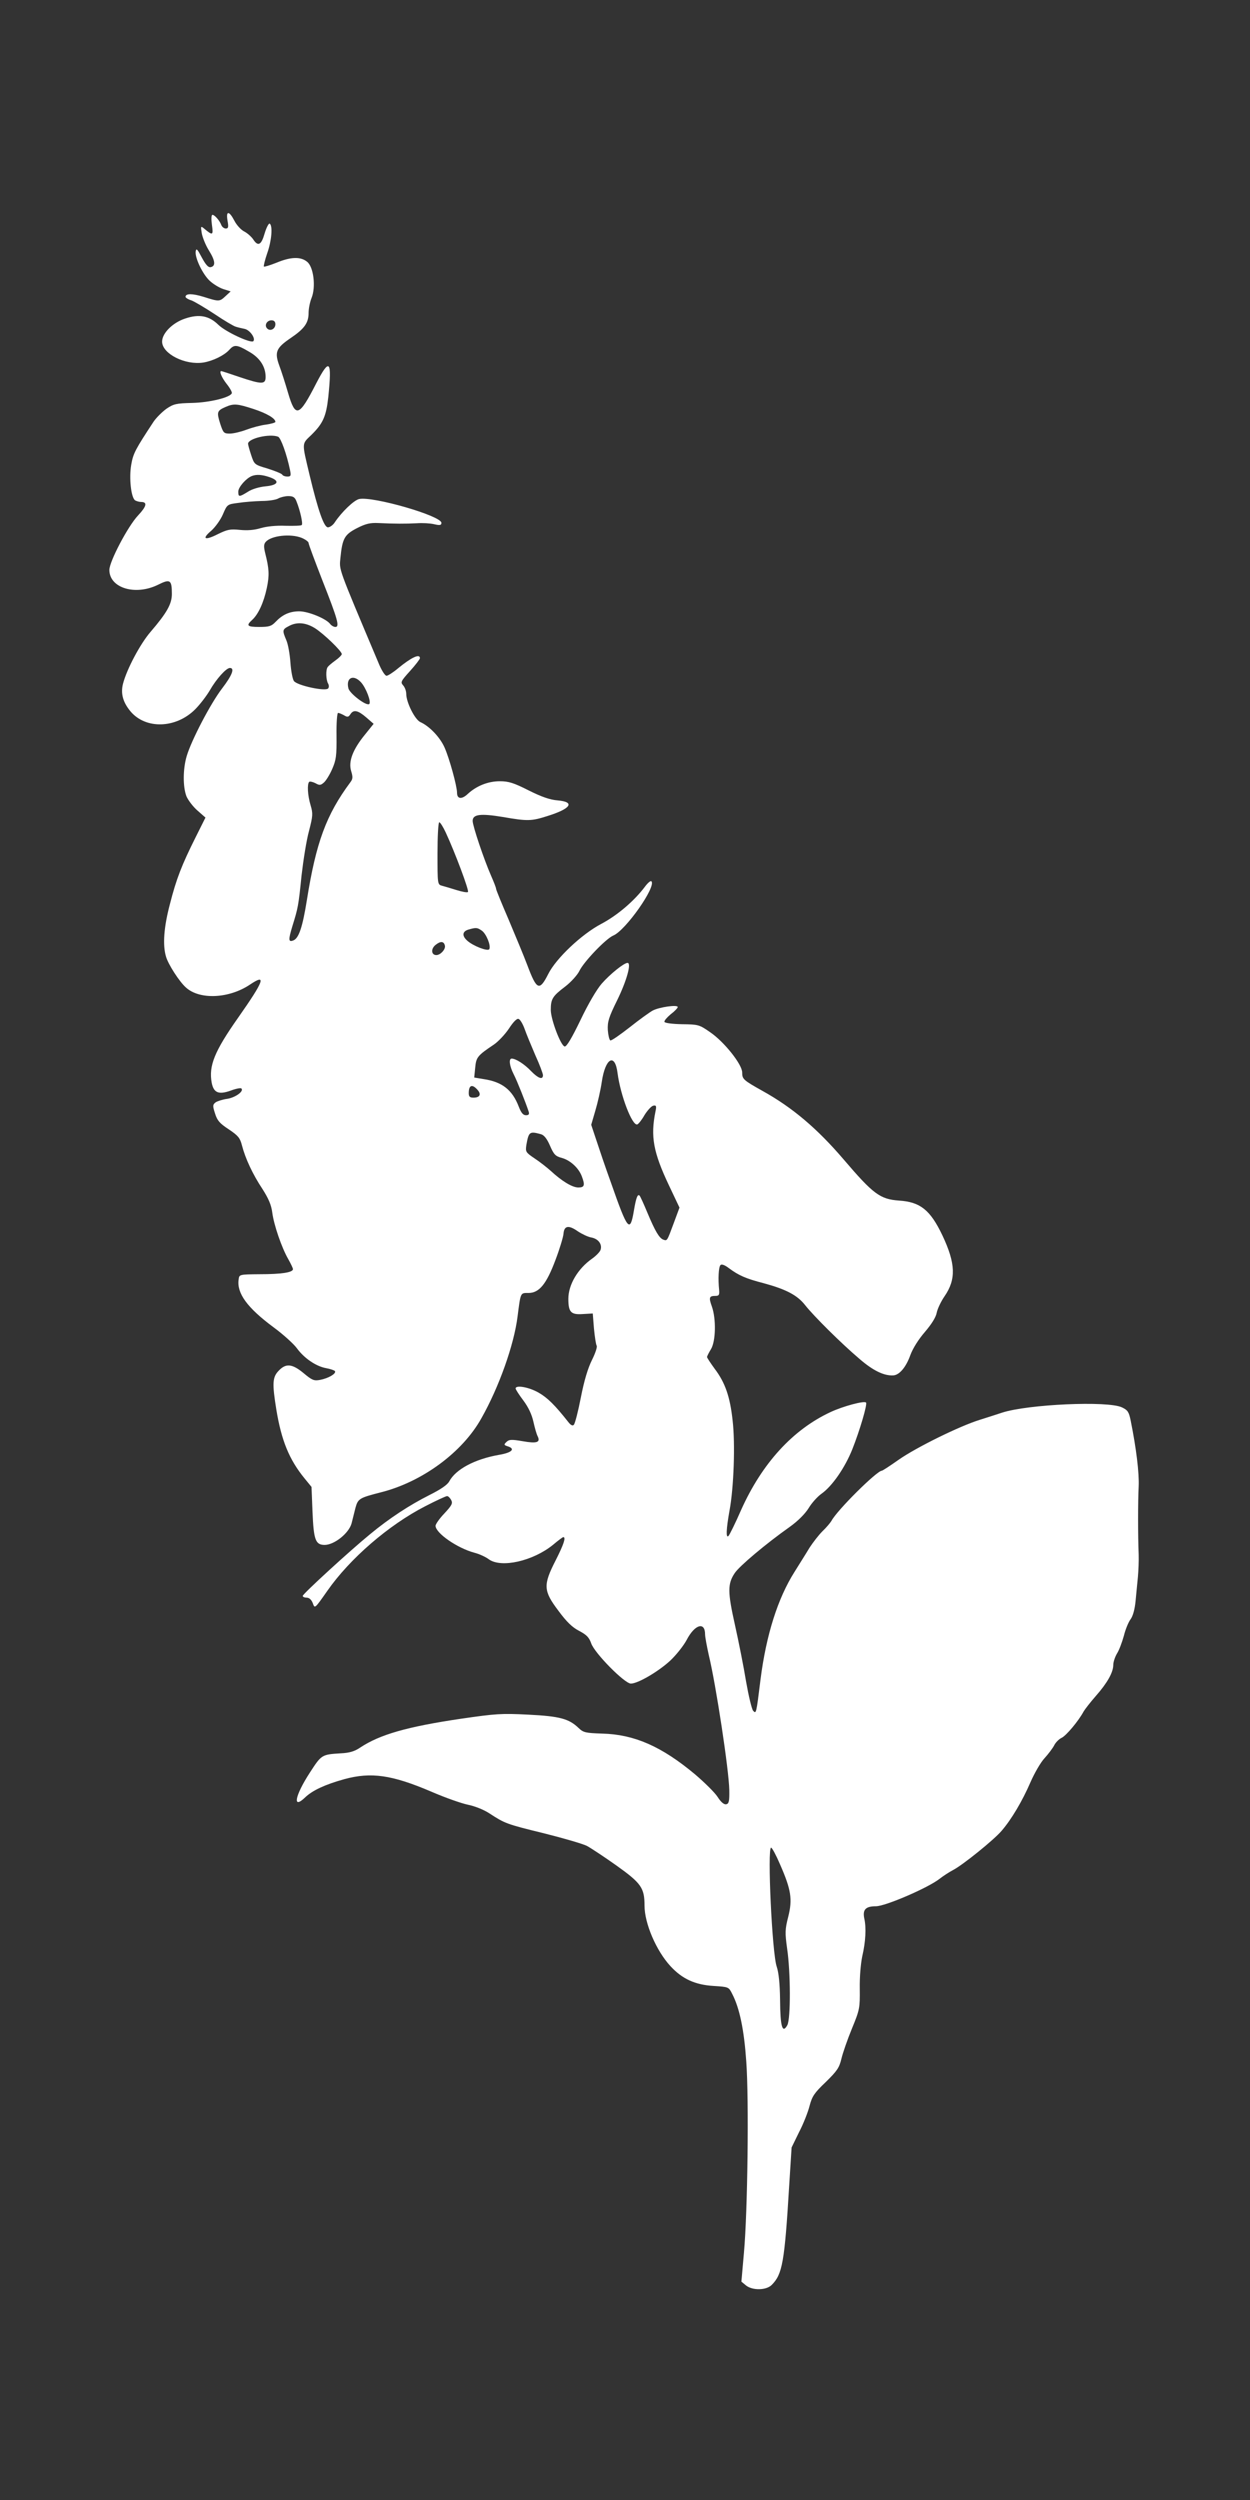 <?xml version="1.0" standalone="no"?>
<!DOCTYPE svg PUBLIC "-//W3C//DTD SVG 20010904//EN"
 "http://www.w3.org/TR/2001/REC-SVG-20010904/DTD/svg10.dtd">
<svg version="1.0" xmlns="http://www.w3.org/2000/svg"
 width="640pt" height="1280pt" viewBox="0 0 640 1280"
 preserveAspectRatio="xMidYMid meet">
<rect x="0" y="0" width="640" height="1280" fill="#333333" stroke="none"/>
<g transform="translate(0,1280) scale(0.1,-0.1)"
fill="#ffffff" stroke="none">
<path d="M1165 11670 c6 -33 4 -40 -9 -40 -9 0 -19 8 -23 18 -8 22 -34 52 -45
52 -6 0 -7 -21 -3 -51 8 -55 4 -56 -39 -20 -18 15 -19 14 -13 -23 4 -22 20
-62 37 -89 33 -53 35 -80 8 -85 -12 -2 -25 13 -45 50 -22 42 -28 49 -31 31 -5
-32 35 -116 71 -150 18 -17 49 -36 70 -43 l38 -12 -26 -24 c-31 -29 -33 -29
-112 -4 -59 18 -93 18 -93 0 0 -4 13 -13 30 -18 16 -6 70 -38 120 -71 49 -33
98 -62 108 -64 9 -3 30 -8 45 -11 27 -6 57 -49 44 -63 -13 -12 -142 48 -179
84 -48 47 -99 56 -170 32 -64 -21 -118 -75 -118 -118 0 -62 118 -122 212 -107
48 8 106 36 132 65 25 28 39 27 100 -9 56 -31 86 -77 86 -130 0 -39 -19 -39
-135 0 -49 17 -90 30 -92 30 -12 0 2 -33 27 -65 17 -21 29 -43 27 -48 -7 -22
-114 -48 -203 -50 -82 -2 -95 -5 -132 -30 -22 -16 -51 -45 -65 -65 -94 -143
-105 -163 -115 -221 -12 -68 -1 -169 20 -183 7 -4 21 -8 30 -8 34 0 29 -22
-15 -69 -52 -55 -147 -236 -147 -279 0 -93 133 -133 249 -76 62 31 71 26 71
-47 0 -51 -25 -96 -109 -194 -52 -60 -121 -189 -141 -265 -13 -50 -1 -95 38
-142 78 -93 233 -88 331 10 26 26 59 70 75 97 33 58 84 115 103 115 26 0 12
-37 -40 -105 -59 -77 -157 -265 -181 -346 -20 -67 -20 -159 -1 -207 9 -20 34
-53 56 -72 l41 -36 -50 -100 c-71 -142 -99 -213 -132 -343 -31 -117 -38 -209
-20 -269 11 -39 68 -128 102 -158 70 -64 221 -57 328 15 86 58 73 21 -61 -170
-121 -172 -151 -246 -135 -333 10 -51 35 -62 97 -40 26 10 52 15 55 11 14 -14
-30 -46 -72 -53 -24 -3 -51 -12 -60 -18 -15 -12 -16 -17 -3 -57 11 -36 24 -51
70 -81 49 -33 58 -44 68 -83 17 -66 55 -148 105 -223 31 -49 45 -81 50 -120 8
-63 48 -180 82 -239 13 -23 24 -46 24 -51 0 -17 -59 -26 -170 -26 -104 -1
-105 -1 -108 -26 -11 -71 44 -146 179 -246 49 -36 103 -85 119 -107 38 -52 99
-93 150 -102 22 -4 42 -11 45 -15 8 -13 -34 -37 -76 -45 -31 -6 -41 -2 -84 34
-59 49 -91 52 -128 13 -32 -33 -34 -64 -12 -200 26 -157 65 -254 144 -351 l36
-44 5 -126 c6 -146 15 -171 63 -171 50 1 123 60 137 110 5 22 15 58 20 80 13
47 20 51 129 79 212 53 419 205 516 380 90 159 167 376 185 521 16 125 14 120
56 120 55 0 92 46 138 169 21 55 39 115 41 133 3 43 26 47 73 14 21 -14 52
-29 70 -32 36 -7 56 -35 47 -63 -3 -10 -22 -30 -43 -45 -73 -51 -122 -133
-122 -206 0 -68 13 -82 73 -78 l52 3 6 -76 c4 -42 10 -82 14 -89 4 -6 -7 -39
-24 -73 -21 -42 -40 -105 -57 -192 -14 -72 -30 -134 -36 -140 -6 -7 -16 -2
-29 15 -67 85 -106 124 -152 150 -49 28 -117 40 -117 21 0 -5 18 -33 40 -62
26 -35 43 -72 51 -108 7 -31 16 -64 22 -75 15 -31 -4 -38 -77 -25 -58 10 -70
9 -83 -4 -14 -13 -13 -16 6 -22 42 -13 22 -33 -45 -44 -124 -22 -221 -74 -254
-136 -10 -18 -44 -41 -102 -70 -101 -51 -204 -118 -303 -200 -103 -84 -345
-306 -345 -316 0 -5 9 -9 20 -9 13 0 24 -10 31 -27 11 -30 9 -32 75 62 115
165 314 337 501 433 56 29 106 52 112 52 6 0 15 -9 21 -20 9 -17 4 -27 -35
-69 -25 -26 -45 -55 -45 -63 0 -37 110 -114 199 -138 24 -6 57 -21 73 -33 63
-47 227 -10 330 74 26 22 49 39 52 39 15 0 2 -38 -39 -119 -65 -127 -63 -156
14 -258 42 -57 71 -85 106 -103 38 -20 51 -33 62 -64 17 -50 171 -206 203
-206 36 0 140 61 201 117 31 29 69 77 85 107 41 79 94 95 94 28 0 -13 9 -61
19 -106 37 -153 103 -588 105 -691 1 -58 -2 -70 -16 -73 -11 -2 -27 11 -44 38
-15 23 -67 74 -115 115 -171 143 -311 205 -476 209 -85 3 -96 5 -121 29 -49
47 -96 60 -257 68 -138 7 -166 5 -345 -21 -277 -41 -415 -81 -515 -147 -29
-20 -56 -28 -100 -30 -98 -6 -99 -7 -158 -98 -78 -120 -91 -192 -24 -127 37
35 100 65 201 93 136 37 243 22 446 -65 69 -30 152 -59 185 -66 35 -7 81 -25
110 -44 80 -52 86 -55 278 -102 100 -25 200 -54 222 -65 22 -12 90 -57 152
-101 126 -90 143 -114 143 -205 0 -91 60 -231 133 -310 60 -65 125 -95 220
-101 78 -5 78 -5 96 -41 38 -73 61 -185 72 -347 14 -194 7 -768 -12 -978 l-13
-148 23 -19 c33 -27 104 -26 132 2 55 55 66 115 90 514 l12 190 38 78 c22 42
46 103 54 135 13 49 24 66 83 122 58 57 69 73 80 119 7 30 31 99 54 155 40 97
41 105 40 204 -1 61 5 129 13 167 17 73 21 145 10 193 -9 45 7 62 60 62 48 0
266 94 325 140 19 15 50 35 69 45 49 25 210 155 249 201 51 59 107 154 148
249 21 48 53 103 72 123 19 21 41 50 49 65 7 15 25 33 38 39 24 11 88 88 113
135 7 12 35 48 63 80 59 67 89 121 89 159 0 15 9 41 19 58 11 17 26 58 35 90
8 33 24 72 35 86 12 17 21 51 25 91 3 35 9 91 12 124 3 33 5 85 4 115 -4 97
-4 273 0 350 3 68 -12 193 -41 337 -9 44 -15 53 -44 67 -72 35 -484 16 -615
-27 -25 -8 -76 -25 -115 -37 -103 -32 -324 -141 -414 -204 -44 -31 -82 -56
-86 -56 -25 0 -229 -202 -258 -257 -6 -10 -26 -34 -46 -53 -20 -20 -49 -58
-66 -84 -16 -27 -51 -82 -77 -124 -86 -136 -145 -323 -174 -550 -22 -178 -22
-178 -38 -161 -7 8 -23 75 -36 149 -12 74 -38 205 -57 290 -38 170 -38 211 -1
266 23 35 158 149 281 236 42 30 78 66 97 96 16 27 46 60 66 74 55 39 120 133
158 228 38 96 78 231 70 239 -10 10 -118 -19 -182 -49 -193 -90 -350 -262
-457 -500 -30 -69 -60 -129 -65 -134 -14 -14 -12 34 5 129 22 117 30 343 16
462 -13 121 -38 194 -92 265 -21 29 -39 56 -39 60 0 4 9 22 20 40 25 41 27
155 5 218 -17 47 -14 55 18 55 18 0 21 5 19 30 -6 56 -3 118 7 128 6 6 22 0
43 -16 50 -37 85 -53 178 -77 114 -31 172 -61 212 -112 44 -56 186 -197 278
-275 69 -60 126 -88 174 -85 31 2 65 42 87 104 13 35 42 81 75 119 34 40 56
75 60 98 4 20 22 58 40 84 60 87 57 168 -11 312 -62 130 -113 171 -222 178
-97 7 -132 33 -283 210 -135 158 -262 266 -415 351 -100 56 -105 61 -105 95 0
41 -92 157 -164 206 -56 39 -61 40 -144 41 -50 1 -88 6 -90 12 -2 6 13 23 32
39 20 15 36 32 36 37 0 13 -94 0 -128 -18 -15 -8 -68 -46 -117 -85 -50 -39
-94 -70 -100 -68 -5 2 -11 26 -13 53 -2 42 4 64 48 153 49 100 74 191 53 191
-18 0 -88 -56 -132 -106 -26 -30 -69 -103 -109 -187 -44 -91 -71 -137 -81
-135 -20 4 -70 136 -71 186 0 57 8 71 74 121 30 23 62 59 72 79 22 47 136 166
174 182 63 26 222 252 195 278 -4 4 -19 -9 -33 -28 -54 -72 -140 -146 -223
-190 -101 -53 -232 -177 -272 -257 -45 -89 -59 -83 -107 45 -18 48 -62 153
-96 234 -35 81 -64 152 -64 157 0 6 -12 36 -26 68 -36 82 -94 254 -94 280 0
34 40 39 155 20 126 -22 146 -21 225 4 123 38 147 73 55 81 -39 3 -82 18 -148
51 -77 39 -103 47 -148 47 -61 0 -119 -24 -163 -64 -31 -30 -56 -28 -56 5 0
34 -39 176 -64 232 -23 52 -77 109 -124 130 -28 13 -72 101 -72 144 0 15 -7
34 -16 44 -14 16 -12 21 35 73 28 31 51 61 51 66 0 25 -44 4 -111 -51 -26 -22
-53 -39 -60 -39 -8 0 -27 30 -42 68 -210 498 -200 471 -194 536 10 100 21 119
85 152 45 23 68 28 110 26 81 -4 142 -4 197 -1 28 2 67 0 88 -5 30 -7 37 -5
37 7 0 36 -351 137 -421 122 -27 -6 -89 -66 -124 -118 -9 -15 -26 -27 -36 -27
-20 0 -50 84 -94 268 -40 169 -41 157 9 205 60 59 76 95 87 195 19 188 7 202
-62 69 -88 -172 -106 -178 -144 -49 -14 48 -34 111 -45 140 -25 69 -17 90 58
141 71 48 92 78 92 129 0 22 7 56 15 76 23 56 11 160 -23 186 -33 27 -84 25
-156 -5 -33 -13 -62 -22 -65 -20 -2 3 5 33 17 68 23 64 29 141 13 152 -5 3
-17 -20 -26 -50 -17 -60 -34 -69 -59 -30 -9 13 -30 32 -46 40 -16 8 -39 33
-50 55 -27 52 -44 52 -35 0z m245 -530 c0 -24 -26 -38 -42 -22 -16 16 -2 42
22 42 13 0 20 -7 20 -20z m-112 -434 c67 -22 112 -48 112 -66 0 -4 -21 -10
-48 -14 -26 -3 -71 -15 -100 -26 -29 -11 -67 -20 -85 -20 -31 0 -34 3 -50 52
-18 58 -16 65 27 84 43 19 61 17 144 -10z m126 -142 c14 -6 44 -89 61 -171 6
-29 4 -33 -14 -33 -11 0 -23 4 -26 10 -3 5 -37 19 -75 31 -68 20 -68 21 -84
69 -9 27 -16 53 -16 58 0 27 110 53 154 36z m-44 -207 c55 -19 45 -41 -20 -47
-32 -3 -70 -14 -91 -28 -45 -28 -49 -27 -49 1 0 23 41 69 70 80 24 9 52 7 90
-6z m138 -124 c19 -47 34 -115 27 -121 -3 -4 -41 -5 -83 -4 -48 2 -96 -3 -127
-12 -33 -10 -68 -13 -107 -9 -50 5 -64 2 -113 -22 -67 -34 -84 -25 -33 18 20
18 47 55 59 83 22 51 22 52 78 59 31 5 85 9 121 10 36 0 74 6 85 13 11 6 34
12 51 12 25 0 34 -6 42 -27z m27 -187 c19 -8 35 -20 35 -26 0 -7 32 -92 70
-190 80 -203 90 -240 67 -240 -8 0 -21 7 -28 17 -23 27 -111 63 -157 63 -49 0
-86 -17 -121 -54 -21 -22 -33 -26 -83 -26 -63 0 -69 7 -37 36 31 28 59 88 75
163 14 66 12 99 -8 178 -8 33 -8 46 2 58 28 33 128 44 185 21z m67 -462 c46
-29 138 -118 138 -133 0 -5 -15 -20 -32 -32 -18 -13 -36 -28 -40 -34 -11 -14
-9 -67 2 -85 5 -9 5 -19 0 -25 -14 -16 -158 15 -175 38 -7 9 -15 52 -18 94 -3
43 -12 95 -21 115 -21 50 -21 55 12 72 41 23 87 19 134 -10z m236 -277 c26
-28 55 -104 42 -112 -16 -10 -99 54 -106 80 -14 55 25 74 64 32z m27 -180 l38
-33 -45 -56 c-62 -76 -85 -137 -70 -186 9 -30 9 -40 -4 -57 -124 -167 -176
-309 -223 -605 -22 -137 -41 -194 -69 -205 -26 -10 -26 3 -5 73 29 94 31 102
47 260 9 78 25 180 38 227 20 78 21 89 8 133 -15 50 -18 107 -7 119 4 3 18 0
32 -7 21 -12 27 -11 44 4 11 10 30 41 42 69 20 46 23 67 22 170 -1 67 3 117 8
117 5 0 19 -6 30 -12 18 -11 23 -10 33 5 16 25 38 21 81 -16z m407 -589 c47
-101 121 -298 114 -305 -4 -4 -30 1 -59 10 -29 9 -62 19 -74 22 -23 6 -23 9
-23 166 0 87 4 159 9 159 5 0 20 -24 33 -52z m185 -503 c23 -16 48 -78 38 -95
-8 -12 -82 16 -113 44 -28 25 -25 48 8 57 38 11 44 10 67 -6z m-189 -77 c4
-19 -23 -48 -44 -48 -26 0 -29 32 -4 52 26 21 43 19 48 -4z m408 -426 c9 -26
34 -86 55 -135 22 -48 39 -94 39 -102 0 -25 -24 -17 -61 21 -33 35 -78 64 -99
64 -16 0 -12 -37 10 -80 18 -35 62 -146 77 -192 4 -13 0 -18 -14 -18 -15 0
-25 13 -37 44 -33 86 -85 127 -180 141 l-48 8 5 50 c5 54 11 62 96 119 22 15
57 52 77 82 22 34 41 53 49 49 8 -2 22 -26 31 -51z m476 -227 c15 -114 75
-271 101 -262 6 2 23 23 37 48 15 24 35 46 45 48 15 3 17 -2 11 -30 -26 -128
-11 -209 69 -378 l54 -114 -30 -81 c-34 -92 -33 -90 -53 -83 -21 8 -42 44 -81
137 -19 46 -37 85 -40 88 -10 11 -18 -9 -29 -74 -20 -120 -32 -105 -118 141
-28 77 -61 175 -75 218 l-26 78 21 72 c12 40 27 106 33 147 18 124 68 151 81
45z m-718 -84 c22 -24 13 -41 -20 -41 -18 0 -24 5 -24 23 0 41 17 48 44 18z
m325 -228 c16 -4 31 -22 47 -59 20 -46 28 -54 62 -63 42 -12 85 -51 101 -94
17 -45 14 -57 -18 -57 -31 0 -85 33 -141 85 -19 17 -57 47 -83 64 -46 31 -47
34 -42 69 12 67 16 71 74 55z m1225 -3739 c57 -130 64 -178 42 -267 -17 -66
-17 -83 -6 -163 18 -120 19 -361 1 -393 -25 -45 -36 -8 -37 127 -1 86 -7 142
-17 172 -24 67 -49 610 -29 610 5 0 26 -39 46 -86z"/>
</g>
</svg>
